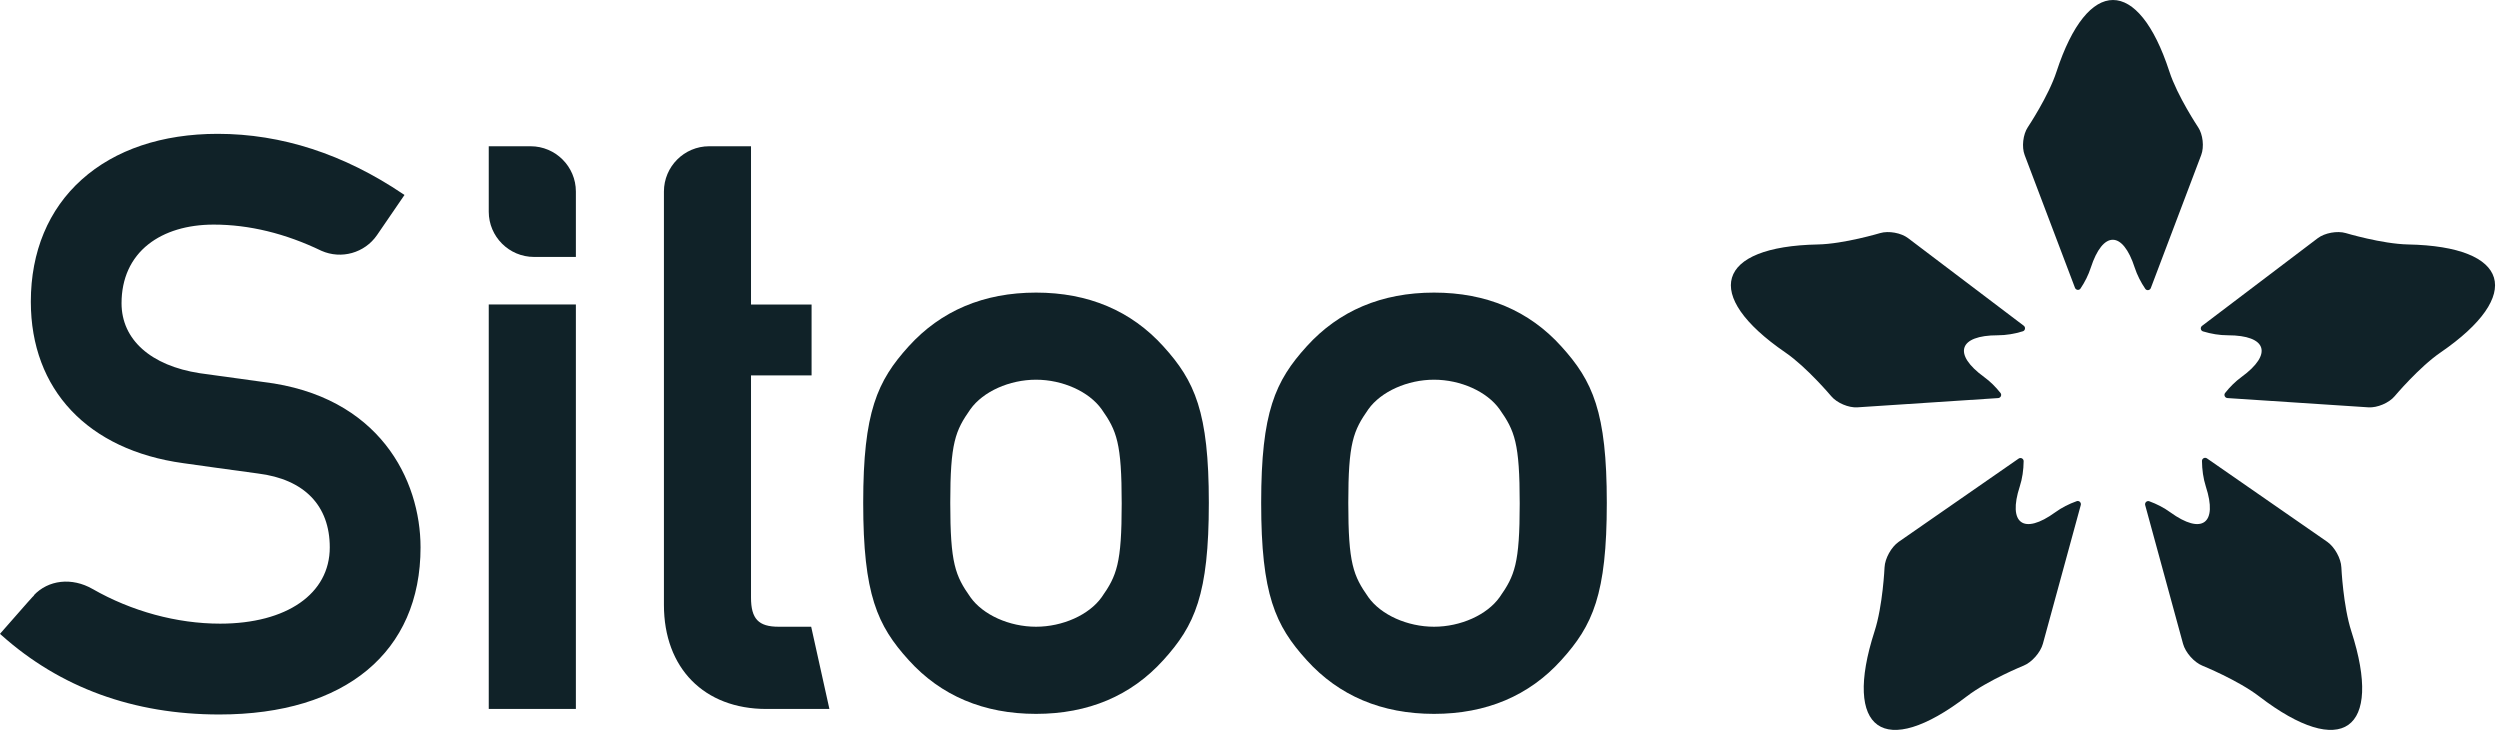 <svg width="256" height="76" viewBox="0 0 256 76" fill="none" xmlns="http://www.w3.org/2000/svg">
<g clip-path="url(#clip0_201_642)">
<path fill-rule="evenodd" clip-rule="evenodd" d="M206.822 49.82C207.087 49.001 207.212 48.118 207.221 47.222C207.223 46.964 206.923 46.811 206.709 46.959L194.425 55.485C193.668 56.012 193.021 57.183 192.978 58.094C192.978 58.094 192.801 62.052 191.951 64.655C190.313 69.731 190.561 73.018 192.266 74.225C193.97 75.432 197.155 74.562 201.389 71.315C203.553 69.652 207.218 68.162 207.218 68.162C208.064 67.82 208.944 66.813 209.191 65.923L213.073 51.714C213.14 51.466 212.901 51.233 212.658 51.319C211.862 51.601 211.117 51.98 210.456 52.46C207.218 54.807 205.583 53.622 206.822 49.82" fill="#102228"/>
<path fill-rule="evenodd" clip-rule="evenodd" d="M203.18 38.612C199.941 36.258 200.568 34.333 204.568 34.333C205.423 34.333 206.29 34.186 207.141 33.924C207.388 33.849 207.44 33.512 207.234 33.355L195.395 24.392C194.679 23.842 193.393 23.616 192.536 23.866C192.536 23.866 188.808 24.983 186.14 25.033C180.933 25.136 177.955 26.423 177.354 28.433C176.756 30.427 178.529 33.152 182.827 36.098C185.023 37.603 187.524 40.577 187.524 40.577C188.104 41.263 189.303 41.771 190.196 41.711L204.615 40.763C204.871 40.745 205.012 40.444 204.853 40.244C204.36 39.619 203.804 39.063 203.18 38.612" fill="#102228"/>
<path fill-rule="evenodd" clip-rule="evenodd" d="M225.405 15.871C225.721 15.039 225.579 13.761 225.086 13.026C225.086 13.026 222.953 9.825 222.143 7.322C220.554 2.445 218.462 0 216.373 0C214.277 0 212.192 2.445 210.592 7.322C209.783 9.829 207.645 13.031 207.645 13.031C207.155 13.767 207.009 15.05 207.323 15.874L212.478 29.471C212.57 29.714 212.904 29.759 213.046 29.544C213.498 28.868 213.856 28.152 214.096 27.41C215.335 23.599 217.364 23.599 218.597 27.41C218.844 28.163 219.215 28.893 219.677 29.575C219.82 29.787 220.152 29.741 220.243 29.499L225.405 15.871Z" fill="#102228"/>
<path fill-rule="evenodd" clip-rule="evenodd" d="M239.755 58.093C239.718 57.183 239.066 56.012 238.313 55.484L225.994 46.939C225.781 46.792 225.479 46.942 225.482 47.2C225.491 48.099 225.613 48.987 225.877 49.819C227.119 53.621 225.483 54.808 222.238 52.459C221.592 51.99 220.861 51.611 220.082 51.328C219.84 51.242 219.599 51.475 219.666 51.722L223.543 65.923C223.785 66.812 224.671 67.819 225.516 68.162C225.516 68.162 229.183 69.653 231.344 71.315C235.58 74.562 238.759 75.431 240.47 74.224C242.175 73.017 242.418 69.725 240.78 64.655C239.937 62.053 239.755 58.093 239.755 58.093" fill="#102228"/>
<path fill-rule="evenodd" clip-rule="evenodd" d="M255.381 28.431C254.778 26.422 251.803 25.135 246.593 25.032C243.928 24.982 240.197 23.865 240.197 23.865C239.338 23.616 238.057 23.845 237.337 24.391L225.491 33.367C225.282 33.523 225.335 33.86 225.584 33.934C226.424 34.191 227.285 34.333 228.13 34.333C232.134 34.333 232.757 36.257 229.52 38.611C228.903 39.063 228.342 39.619 227.85 40.243C227.691 40.444 227.834 40.745 228.088 40.762L242.531 41.711C243.431 41.77 244.633 41.261 245.209 40.576C245.209 40.576 247.71 37.602 249.906 36.098C254.205 33.151 255.978 30.423 255.381 28.431" fill="#102228"/>
<path fill-rule="evenodd" clip-rule="evenodd" d="M112.806 61.16C111.517 62.967 108.813 64.177 106.089 64.177C103.36 64.177 100.664 62.967 99.376 61.16C97.816 58.95 97.307 57.71 97.307 51.49C97.307 45.346 97.816 44.113 99.374 41.9C100.664 40.097 103.362 38.882 106.089 38.882C108.815 38.882 111.516 40.097 112.806 41.906C114.36 44.116 114.862 45.351 114.862 51.57C114.862 57.712 114.36 58.95 112.806 61.16M119.13 35.469C115.827 31.817 111.442 29.962 106.091 29.962C100.741 29.962 96.352 31.817 93.045 35.469C89.831 39.018 88.392 42.174 88.392 51.49C88.392 60.879 89.831 64.046 93.049 67.594C96.351 71.247 100.741 73.101 106.089 73.101C111.442 73.101 115.827 71.247 119.127 67.594C122.347 64.046 123.785 60.879 123.785 51.49C123.785 42.172 122.347 39.018 119.13 35.469" fill="#102228"/>
<path fill-rule="evenodd" clip-rule="evenodd" d="M153.556 61.16C152.269 62.967 149.568 64.177 146.845 64.177C144.118 64.177 141.42 62.967 140.126 61.16C138.571 58.95 138.065 57.71 138.065 51.49C138.065 45.346 138.571 44.116 140.126 41.9C141.42 40.097 144.118 38.882 146.845 38.882C149.568 38.882 152.269 40.097 153.556 41.906C155.111 44.116 155.618 45.351 155.618 51.57C155.618 57.712 155.111 58.95 153.556 61.16M159.877 35.469C156.585 31.817 152.192 29.962 146.845 29.962C141.491 29.962 137.108 31.817 133.803 35.469C130.585 39.018 129.144 42.174 129.144 51.49C129.146 60.879 130.585 64.046 133.803 67.594C137.108 71.247 141.489 73.101 146.845 73.101C152.192 73.101 156.585 71.247 159.88 67.594C163.097 64.043 164.537 60.877 164.537 51.49C164.537 42.174 163.097 39.018 159.877 35.469" fill="#102228"/>
<path fill-rule="evenodd" clip-rule="evenodd" d="M8.376 18.382C4.959 21.444 3.157 25.772 3.157 30.892C3.157 39.897 8.989 46.08 18.761 47.427L22.116 47.897L26.417 48.486C31.162 49.075 33.769 51.766 33.769 56.055C33.769 60.802 29.361 63.862 22.542 63.862C18.118 63.862 13.48 62.602 9.481 60.312C7.363 59.097 4.941 59.369 3.439 60.98C3.439 60.98 3.48 60.966 3.515 60.95C3.388 61.039 2.922 61.57 0.122 64.764L0 64.907L0.137 65.028C6.168 70.422 13.681 73.163 22.459 73.163C35.365 73.163 43.064 66.766 43.064 56.055C43.064 49.132 38.851 40.542 26.969 39.115L20.457 38.217C15.442 37.446 12.446 34.776 12.446 31.055C12.446 28.522 13.393 26.439 15.186 25.02C16.858 23.7 19.18 22.999 21.884 22.999C25.519 22.999 29.229 23.905 32.911 25.68C34.945 26.58 37.337 25.912 38.603 24.078L41.419 19.966L41.263 19.86C35.2 15.775 28.823 13.705 22.295 13.705C16.596 13.705 11.789 15.325 8.376 18.382" fill="#102228"/>
<path fill-rule="evenodd" clip-rule="evenodd" d="M50.048 31.179L50.049 72.595H58.97V31.179H50.048Z" fill="#102228"/>
<path fill-rule="evenodd" clip-rule="evenodd" d="M50.048 14.977V21.678C50.048 24.227 52.125 26.31 54.685 26.31H58.97V19.613C58.97 17.057 56.887 14.977 54.335 14.977H50.048Z" fill="#102228"/>
<path fill-rule="evenodd" clip-rule="evenodd" d="M72.618 14.977C70.066 14.977 67.986 17.057 67.986 19.613V61.94C67.986 68.417 72.103 72.598 78.479 72.598H84.931L83.065 64.177H79.732C77.669 64.177 76.903 63.371 76.903 61.187V38.444H83.106V31.181H76.903V14.977H72.618Z" fill="#102228"/>
</g>
<defs>
<clipPath id="clip0_201_642">
<rect width="256" height="76" fill="white"/>
</clipPath>
</defs>
</svg>
